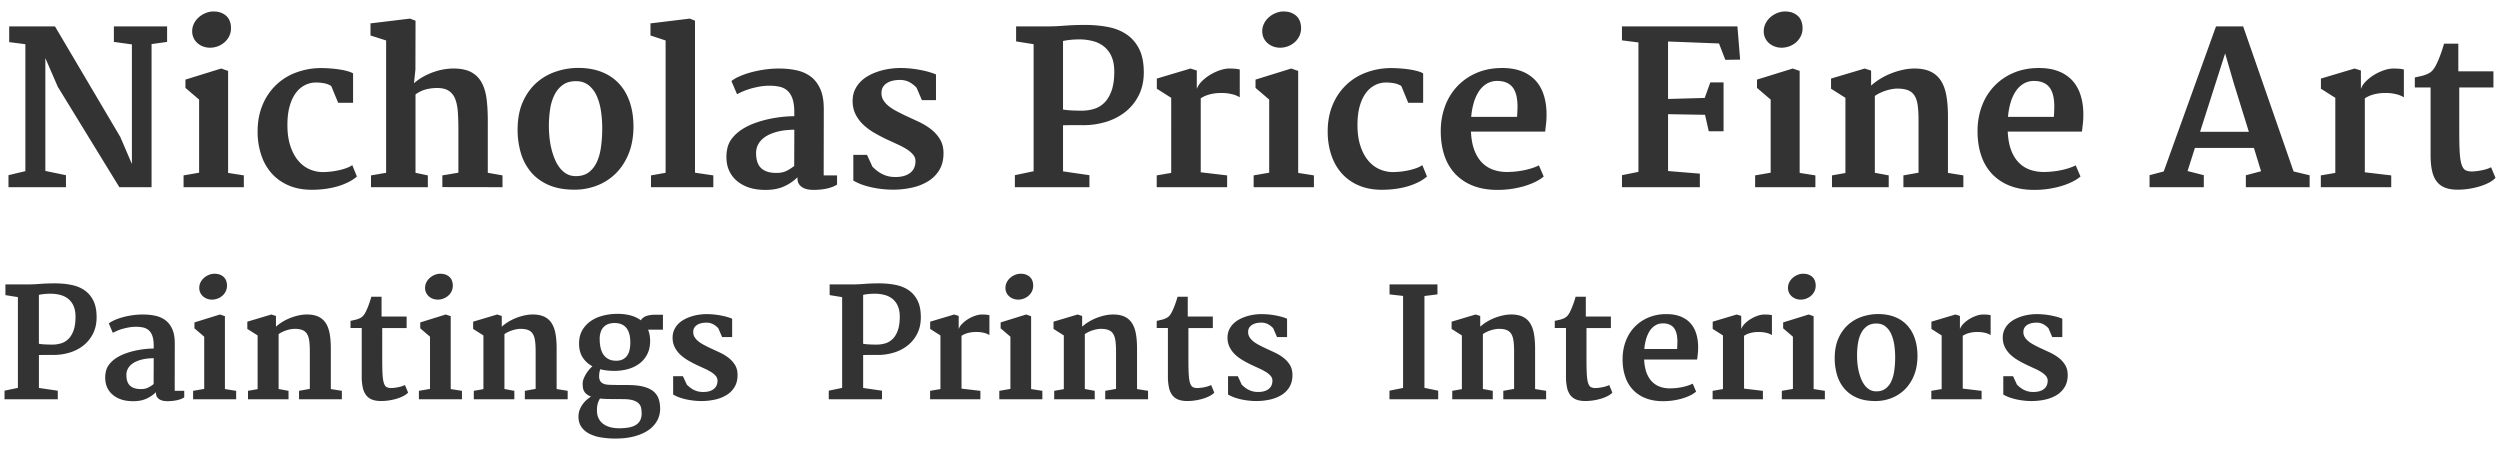 <svg xmlns="http://www.w3.org/2000/svg" width="250" height="45" viewBox="0 0 250 45"><g fill="#333"><path d="M.848 17.518l1.688-.404V4.419L.919 4.212V2.638h4.577l6.534 11.059 1.16 2.703V4.44l-1.802-.249V2.638h5.322v1.553l-1.553.217v14.311h-3.222L5.777 8.675 4.535 5.807v11.287l2.06.425v1.201H.848v-1.202zM18.357 17.539l1.554-.269V9.959l-1.367-1.17V7.96l3.573-1.108.693.238v10.2l1.574.249v1.181h-6.027v-1.181zm2.642-12.768c-.228 0-.449-.038-.663-.114a1.79 1.79 0 0 1-.569-.326 1.56 1.56 0 0 1-.549-1.206c0-.283.063-.545.187-.787s.288-.451.492-.626c.203-.176.431-.314.684-.414.251-.1.502-.15.75-.15.311 0 .576.045.797.135s.404.209.55.357c.145.149.251.325.32.528.067.203.102.418.102.646 0 .297-.061.566-.181.808-.121.242-.28.447-.477.617a2.22 2.22 0 0 1-1.443.532zM25.761 13.221c-.007-.98.146-1.86.461-2.641a5.85 5.85 0 0 1 1.295-1.993 5.739 5.739 0 0 1 1.936-1.274 7.127 7.127 0 0 1 2.397-.502c.324-.007.659 0 1.004.021.346.021.675.054.989.099.313.045.601.102.86.171.258.069.46.148.605.238v2.94h-1.491l-.694-1.677a1.889 1.889 0 0 0-.735-.28 4.665 4.665 0 0 0-.776-.072c-.4 0-.771.086-1.112.259a2.566 2.566 0 0 0-.896.761c-.256.335-.459.752-.61 1.252-.152.501-.235 1.076-.249 1.725-.021.883.067 1.638.265 2.263.196.625.461 1.137.797 1.537.334.4.72.694 1.154.88.436.187.877.28 1.325.28A7.748 7.748 0 0 0 33.995 17c.262-.062.498-.134.71-.217.21-.083.384-.172.522-.269l.465 1.139a4.207 4.207 0 0 1-.854.56 6.36 6.36 0 0 1-1.072.419c-.387.113-.799.2-1.236.258-.438.059-.89.088-1.353.088-.869 0-1.641-.145-2.313-.435s-1.237-.69-1.693-1.201a5.199 5.199 0 0 1-1.04-1.822 7.283 7.283 0 0 1-.37-2.299zM37.1 17.539l1.512-.259V4.046l-1.563-.497V2.338l3.944-.477.56.207-.01 4.877-.146 1.377c.311-.269.639-.497.983-.683a6.695 6.695 0 0 1 1.041-.456 6.1 6.1 0 0 1 1.911-.332c.725 0 1.313.117 1.765.352s.806.582 1.062 1.041c.255.459.425 1.03.508 1.714s.12 1.47.113 2.361v4.96l1.471.259v1.181l-6.016-.01v-1.17l1.604-.269v-4.287c0-.649-.017-1.232-.052-1.75-.034-.518-.121-.956-.259-1.315a1.706 1.706 0 0 0-.638-.828c-.286-.193-.682-.29-1.186-.29-.372 0-.741.046-1.107.14a3.02 3.02 0 0 0-1.046.502v7.838l1.232.259v1.181H37.1v-1.181zM51.762 12.817c.014-1.001.188-1.878.522-2.63.335-.752.777-1.377 1.325-1.874a5.563 5.563 0 0 1 1.896-1.124 7.048 7.048 0 0 1 2.231-.398c.904-.007 1.705.124 2.402.394.697.269 1.284.661 1.761 1.175s.836 1.136 1.082 1.864c.244.729.367 1.548.367 2.459-.007 1.015-.169 1.912-.486 2.692-.318.78-.746 1.436-1.284 1.967a5.425 5.425 0 0 1-1.874 1.211 6.155 6.155 0 0 1-2.247.415c-1.036 0-1.917-.165-2.646-.492-.728-.328-1.319-.775-1.774-1.341a5.33 5.33 0 0 1-.989-1.962 8.319 8.319 0 0 1-.286-2.356zm5.799 4.794c.524.007.959-.118 1.305-.373.345-.255.618-.601.818-1.035.2-.435.339-.944.419-1.527.079-.583.119-1.203.119-1.859 0-.58-.041-1.149-.124-1.708s-.223-1.06-.42-1.501a2.848 2.848 0 0 0-.797-1.072c-.335-.272-.751-.412-1.248-.419-.531-.007-.972.11-1.32.352s-.63.568-.844.979a4.69 4.69 0 0 0-.451 1.434 11.098 11.098 0 0 0-.129 1.729c0 .359.019.731.058 1.118.037.387.102.765.191 1.134.089.369.204.719.342 1.051.138.331.305.623.502.875.196.252.426.452.688.601.262.147.559.221.891.221zM65.099 17.539l1.461-.259V4.046l-1.513-.497V2.338l3.936-.477.517.207V17.27l1.832.269v1.181h-6.233v-1.181zM72.71 14.96c.076-.435.248-.82.518-1.154.27-.335.597-.627.983-.875s.814-.457 1.284-.626c.469-.169.938-.303 1.408-.403a12.786 12.786 0 0 1 2.526-.285v-.394c0-.545-.059-.991-.176-1.336-.117-.345-.285-.616-.502-.813a1.72 1.72 0 0 0-.782-.398 4.59 4.59 0 0 0-1.015-.104c-.345 0-.681.03-1.005.088a9.2 9.2 0 0 0-.911.212 7.12 7.12 0 0 0-1.335.549l-.56-1.315a3.34 3.34 0 0 1 .741-.44c.32-.148.691-.283 1.112-.403s.881-.219 1.377-.295a10.204 10.204 0 0 1 1.543-.114c.628 0 1.215.061 1.76.181.546.121 1.02.335 1.42.642s.714.722.941 1.243c.228.521.342 1.186.342 1.993l-.011 6.627h1.337v.922a2.603 2.603 0 0 1-.519.249c-.192.069-.395.124-.605.166s-.423.07-.637.088a7.727 7.727 0 0 1-.611.025c-.131 0-.286-.012-.466-.037a1.738 1.738 0 0 1-.518-.155 1.155 1.155 0 0 1-.425-.352c-.117-.156-.176-.364-.176-.626v-.093a4.613 4.613 0 0 1-1.305.896c-.518.245-1.146.368-1.885.368-.745 0-1.384-.11-1.916-.332-.531-.221-.957-.518-1.278-.89a2.9 2.9 0 0 1-.642-1.284 3.924 3.924 0 0 1-.012-1.525zm2.9.363c0 .739.2 1.263.601 1.574.4.311.977.438 1.729.383.297-.028.568-.109.813-.243.245-.135.468-.281.668-.44 0-.607.001-1.211.005-1.812.003-.601.005-1.205.005-1.812-.249 0-.516.014-.802.042a5.965 5.965 0 0 0-.855.145 4.697 4.697 0 0 0-.813.279c-.258.118-.488.263-.688.435s-.36.378-.48.616a1.773 1.773 0 0 0-.183.833zM85.333 15.488H86.7l.549 1.191c.124.117.256.233.394.347a3.011 3.011 0 0 0 1.009.55c.204.065.43.105.679.119.69.035 1.232-.086 1.626-.362.394-.276.59-.684.59-1.222a.983.983 0 0 0-.237-.647 2.713 2.713 0 0 0-.628-.534 7.173 7.173 0 0 0-.896-.481l-1.045-.481a16.314 16.314 0 0 1-1.315-.689 5.862 5.862 0 0 1-1.118-.833 3.632 3.632 0 0 1-.771-1.056c-.19-.393-.281-.845-.274-1.356.007-.386.081-.733.222-1.041.143-.307.331-.58.565-.818.234-.239.505-.442.813-.611.307-.168.63-.309.969-.419a6.695 6.695 0 0 1 1.035-.249 7.621 7.621 0 0 1 1.004-.093c.373-.007.741.007 1.103.042.363.034.708.083 1.035.145.329.062.629.133.901.212.272.079.502.16.688.243v2.568H92.19l-.53-1.235a2.769 2.769 0 0 0-.684-.543c-.269-.156-.591-.236-.963-.243-.249 0-.485.024-.709.072a1.841 1.841 0 0 0-.596.233c-.173.107-.31.242-.41.403-.1.163-.149.357-.149.585-.007.263.053.499.177.71.124.21.291.403.502.58.21.176.457.34.74.492s.58.304.891.456l1.367.632c.462.214.879.464 1.252.75.373.287.679.625.916 1.015.239.391.358.858.358 1.403 0 .642-.135 1.193-.404 1.652s-.635.835-1.098 1.128a5.129 5.129 0 0 1-1.62.653 8.847 8.847 0 0 1-1.973.212 10.185 10.185 0 0 1-2.045-.223 7.784 7.784 0 0 1-.994-.279 5.185 5.185 0 0 1-.886-.409v-2.569zM101.486 17.518l1.875-.394V4.419l-1.751-.279V2.638h3.283c.441 0 .975-.024 1.6-.073a26.354 26.354 0 0 1 2.014-.072c.814 0 1.58.069 2.294.207.715.138 1.336.387 1.864.746s.945.844 1.253 1.455c.307.61.461 1.389.461 2.335 0 .856-.165 1.614-.492 2.272a4.896 4.896 0 0 1-1.33 1.662 5.821 5.821 0 0 1-1.952 1.015 7.78 7.78 0 0 1-2.355.332 43.762 43.762 0 0 0-1.947.011v4.608l2.64.383v1.201h-7.455v-1.202zm4.815-6.565c.29.048.607.079.953.093.345.014.655.021.932.021a4.22 4.22 0 0 0 1.217-.176c.39-.118.734-.325 1.035-.622.3-.297.54-.697.72-1.201.179-.504.269-1.143.269-1.916 0-.552-.083-1.03-.248-1.435a2.629 2.629 0 0 0-.709-1.004 2.892 2.892 0 0 0-1.113-.585 5.251 5.251 0 0 0-1.45-.187 8.352 8.352 0 0 0-.838.041 7.052 7.052 0 0 0-.419.052 3.04 3.04 0 0 0-.348.072v6.847zM115.672 17.539l1.449-.249V9.783l-1.438-.911V7.857l3.364-1.004.633.197v1.843c.104-.283.282-.549.538-.797s.538-.464.849-.647c.312-.183.63-.328.958-.435s.623-.161.886-.161c.233 0 .45.009.647.025.196.018.336.043.419.078v2.775a2.541 2.541 0 0 0-.792-.315 4.248 4.248 0 0 0-1.01-.119c-.29 0-.546.017-.767.052a3.932 3.932 0 0 0-.591.134 2.917 2.917 0 0 0-.744.352v7.394l2.64.311v1.181h-7.041v-1.182zM125.365 17.539l1.554-.269V9.959l-1.366-1.17V7.96l3.571-1.108.694.238v10.2l1.574.249v1.181h-6.027v-1.181zm2.64-12.768c-.228 0-.449-.038-.663-.114a1.79 1.79 0 0 1-.569-.326 1.585 1.585 0 0 1-.398-.518c-.1-.203-.15-.433-.15-.688 0-.283.063-.545.187-.787s.288-.451.492-.626c.203-.176.431-.314.684-.414.251-.1.502-.15.75-.15.311 0 .576.045.797.135s.404.209.55.357c.145.149.251.325.32.528s.104.419.104.647c0 .297-.062.566-.182.808-.121.242-.28.447-.477.617a2.208 2.208 0 0 1-1.445.531zM132.769 13.221c-.008-.98.146-1.86.46-2.641a5.88 5.88 0 0 1 1.295-1.993 5.749 5.749 0 0 1 1.936-1.274 7.132 7.132 0 0 1 2.397-.502c.324-.007.659 0 1.004.021.346.021.676.054.989.099.314.045.601.102.86.171.258.069.46.148.605.238v2.94h-1.491l-.693-1.677c-.207-.138-.452-.231-.735-.28s-.543-.072-.777-.072c-.4 0-.771.086-1.112.259a2.566 2.566 0 0 0-.896.761c-.257.335-.46.752-.611 1.252-.152.501-.235 1.076-.249 1.725-.021.883.067 1.638.265 2.263.196.625.463 1.137.797 1.537.335.4.72.694 1.154.88.436.187.877.28 1.326.28a7.767 7.767 0 0 0 1.709-.208c.261-.062.498-.134.709-.217a2.5 2.5 0 0 0 .522-.269l.467 1.139a4.272 4.272 0 0 1-.855.56 6.326 6.326 0 0 1-1.072.419c-.386.113-.799.2-1.236.258-.438.059-.89.088-1.351.088-.87 0-1.643-.145-2.314-.435a4.735 4.735 0 0 1-1.693-1.201c-.456-.511-.803-1.118-1.041-1.822s-.362-1.471-.369-2.299zM144.075 13.107c0-.884.143-1.708.426-2.475a5.8 5.8 0 0 1 1.217-1.993 5.725 5.725 0 0 1 1.915-1.335c.749-.328 1.59-.496 2.521-.502.738-.007 1.384.092 1.937.295a3.7 3.7 0 0 1 1.382.87c.37.376.651.832.845 1.367.192.535.304 1.13.331 1.786.014.435.003.816-.03 1.144-.036.328-.07.626-.104.896h-7.425c0 .021.002.04.005.057a.216.216 0 0 1 .006.047c.041.711.16 1.315.357 1.812.196.497.456.903.776 1.217.321.314.692.543 1.113.688s.87.217 1.346.217a8.675 8.675 0 0 0 1.662-.166c.28-.055.55-.124.813-.207.262-.083.503-.18.724-.29l.478 1.118c-.235.2-.528.385-.881.554-.352.169-.734.313-1.148.43a9.497 9.497 0 0 1-2.683.352c-.891-.007-1.683-.148-2.377-.424a4.869 4.869 0 0 1-1.755-1.17 4.965 4.965 0 0 1-1.082-1.838c-.245-.723-.369-1.539-.369-2.45zm7.632-1.419c.021-.297.035-.606.042-.926a5.29 5.29 0 0 0-.058-.927 2.795 2.795 0 0 0-.248-.818 1.538 1.538 0 0 0-.533-.611 1.779 1.779 0 0 0-.508-.228 2.415 2.415 0 0 0-.662-.083 2.03 2.03 0 0 0-1.072.279 2.474 2.474 0 0 0-.782.767 4.203 4.203 0 0 0-.512 1.144 7.065 7.065 0 0 0-.253 1.403h4.586zM162.196 17.518l1.647-.332V4.243l-1.647-.207V2.638h11.546l.27 3.324-1.48.021-.632-1.636-5.095-.197v5.747l3.666-.104.559-1.553h1.326v4.887h-1.48l-.373-1.646-3.697-.062v5.685l3.179.259v1.356h-7.787v-1.201zM175.512 17.539l1.555-.269V9.959l-1.367-1.17V7.96l3.572-1.108.694.238v10.2l1.573.249v1.181h-6.027v-1.181zm2.641-12.768c-.228 0-.448-.038-.662-.114a1.806 1.806 0 0 1-.57-.326 1.538 1.538 0 0 1-.547-1.206c0-.283.062-.545.187-.787.124-.242.287-.451.491-.626.203-.176.432-.314.684-.414s.502-.15.751-.15c.311 0 .575.045.797.135.221.09.404.209.549.357.146.149.252.325.32.528.069.204.104.419.104.647 0 .297-.061.566-.181.808a1.98 1.98 0 0 1-.477.617c-.197.169-.421.3-.674.394a2.28 2.28 0 0 1-.772.137zM183.197 17.539l1.345-.238V9.783l-1.438-.911V7.857l3.365-1.004.642.207v1.501c.255-.235.551-.456.886-.663s.69-.387 1.066-.539.762-.272 1.154-.362c.395-.09.78-.138 1.159-.145.649-.007 1.193.088 1.632.285.438.196.791.493 1.056.89.267.397.454.894.565 1.491.109.597.166 1.292.166 2.086v5.685l1.542.249v1.181h-5.996v-1.181l1.513-.269v-5.24c0-.586-.028-1.083-.083-1.491-.056-.407-.164-.736-.326-.989a1.348 1.348 0 0 0-.679-.539c-.29-.106-.673-.157-1.148-.15a4.285 4.285 0 0 0-1.016.197 4.904 4.904 0 0 0-.58.228c-.193.09-.373.193-.538.311v7.683l1.388.259v1.181h-5.674v-1.18zM197.754 13.107c0-.884.142-1.708.425-2.475a5.815 5.815 0 0 1 1.217-1.993 5.74 5.74 0 0 1 1.916-1.335c.749-.328 1.589-.496 2.521-.502.738-.007 1.384.092 1.937.295a3.7 3.7 0 0 1 1.382.87c.37.376.65.832.844 1.367.193.535.304 1.13.332 1.786.014.435.003.816-.031 1.144-.035.328-.069.626-.104.896h-7.424c0 .021.002.04.005.057a.21.21 0 0 1 .005.047c.042.711.161 1.315.358 1.812.196.497.455.903.776 1.217.321.314.692.543 1.113.688s.869.217 1.346.217a8.692 8.692 0 0 0 1.663-.166c.28-.055.55-.124.813-.207.261-.083.503-.18.724-.29l.478 1.118a4.08 4.08 0 0 1-.881.554 7.12 7.12 0 0 1-1.148.43 9.527 9.527 0 0 1-2.683.352c-.891-.007-1.683-.148-2.377-.424a4.86 4.86 0 0 1-1.755-1.17 4.952 4.952 0 0 1-1.082-1.838c-.247-.723-.37-1.539-.37-2.45zm7.632-1.419c.021-.297.035-.606.042-.926a5.29 5.29 0 0 0-.058-.927c-.044-.297-.127-.569-.248-.818s-.299-.452-.534-.611c-.144-.097-.313-.173-.507-.228s-.414-.083-.662-.083a2.03 2.03 0 0 0-1.072.279 2.474 2.474 0 0 0-.782.767 4.173 4.173 0 0 0-.512 1.144 7.065 7.065 0 0 0-.253 1.403h4.586zM214.955 17.518l1.418-.373 5.229-14.507h2.713l5.044 14.507 1.604.383v1.191h-6.378v-1.191l1.521-.404-.714-2.33h-5.902l-.734 2.31 1.625.414v1.201h-5.426v-1.201zm9.93-4.339l-1.513-4.877-.859-2.961-2.506 7.838h4.878zM232.082 17.539l1.449-.249V9.783l-1.439-.911V7.857l3.365-1.004.633.197v1.843c.103-.283.281-.549.538-.797a4.41 4.41 0 0 1 .849-.647 4.88 4.88 0 0 1 .958-.435 2.88 2.88 0 0 1 .886-.161c.233 0 .449.009.646.025.196.018.337.043.42.078v2.775a2.541 2.541 0 0 0-.792-.315 4.254 4.254 0 0 0-1.01-.119c-.29 0-.546.017-.767.052-.221.034-.418.079-.591.134a2.875 2.875 0 0 0-.745.352v7.394l2.641.311v1.181h-7.041v-1.182zM243.056 8.748h-1.574V7.743c.235-.048.448-.095.638-.14a3.61 3.61 0 0 0 .508-.155c.147-.059.283-.13.403-.212a1.29 1.29 0 0 0 .326-.332c.083-.104.171-.249.265-.435a8.71 8.71 0 0 0 .279-.621 14.433 14.433 0 0 0 .503-1.481h1.428v2.765h3.511v1.616h-3.417v4.401c0 .87.016 1.567.046 2.091.032.525.094.929.187 1.211.094.283.219.47.378.56.159.089.37.134.632.134.152 0 .322-.012.513-.036.189-.024.374-.055.554-.093s.347-.083.503-.135c.154-.051.277-.105.367-.16l.445 1.066a2.384 2.384 0 0 1-.653.477c-.275.145-.584.269-.926.373s-.701.185-1.076.244a7.318 7.318 0 0 1-1.114.088c-.504 0-.929-.067-1.273-.202a1.885 1.885 0 0 1-.839-.622c-.214-.279-.369-.636-.465-1.071-.098-.435-.146-.953-.146-1.553V8.748zM.452 39.068l1.338-.281v-9.075l-1.249-.2V28.44h2.344c.315 0 .696-.018 1.143-.052.446-.035.927-.052 1.439-.052.582 0 1.127.049 1.638.148.51.099.954.276 1.331.532s.676.603.895 1.039c.221.437.33.993.33 1.668 0 .612-.118 1.153-.352 1.624a3.504 3.504 0 0 1-.95 1.187c-.399.321-.864.563-1.395.725s-1.091.241-1.683.237a29.151 29.151 0 0 0-1.39.008v3.291l1.887.274v.858H.452v-.859zm3.438-4.69c.207.035.434.057.681.067.246.01.469.015.666.015.301 0 .59-.042.868-.126.279-.083.525-.231.74-.443.215-.212.386-.498.515-.858.128-.36.192-.816.192-1.368 0-.395-.06-.736-.178-1.024a1.87 1.87 0 0 0-.507-.718c-.22-.189-.484-.329-.795-.417s-.656-.133-1.035-.133a5.971 5.971 0 0 0-.9.066 1.897 1.897 0 0 0-.247.051v4.888zM10.57 37.241c.054-.311.178-.585.369-.825a2.94 2.94 0 0 1 .702-.625c.276-.178.582-.327.918-.447.335-.121.67-.217 1.006-.289a9.164 9.164 0 0 1 1.805-.203v-.281c0-.39-.042-.708-.126-.954a1.336 1.336 0 0 0-.358-.58c-.155-.141-.342-.236-.559-.285s-.458-.074-.725-.074c-.246 0-.486.021-.718.063a6.44 6.44 0 0 0-.651.151 4.599 4.599 0 0 0-.547.196 5.507 5.507 0 0 0-.406.196l-.399-.939c.123-.104.3-.208.528-.314a5.61 5.61 0 0 1 .795-.289c.301-.086.629-.156.984-.211a7.308 7.308 0 0 1 1.102-.081c.448 0 .868.043 1.257.129.39.087.729.24 1.015.459.285.22.51.516.672.887.163.373.245.847.245 1.424l-.008 4.733h.954v.658a1.842 1.842 0 0 1-.37.178 2.96 2.96 0 0 1-.433.118c-.15.03-.302.05-.454.063a5.174 5.174 0 0 1-.438.019c-.094 0-.204-.009-.332-.026a1.274 1.274 0 0 1-.37-.111.82.82 0 0 1-.304-.251c-.084-.11-.125-.26-.125-.447v-.066a3.326 3.326 0 0 1-.932.64c-.37.174-.819.262-1.347.262-.532 0-.989-.079-1.368-.237a2.4 2.4 0 0 1-.914-.636 2.066 2.066 0 0 1-.458-.917 2.705 2.705 0 0 1-.01-1.088zm2.07.259c0 .527.144.902.43 1.124s.697.313 1.234.274a1.49 1.49 0 0 0 .581-.174c.175-.096.334-.201.478-.314 0-.434.001-.865.004-1.294.002-.429.003-.86.003-1.294-.178 0-.369.01-.573.03-.205.02-.408.054-.61.104s-.396.116-.58.2a1.97 1.97 0 0 0-.492.311c-.143.123-.258.27-.344.44a1.262 1.262 0 0 0-.131.593zM19.312 39.083l1.109-.192v-5.222l-.977-.836v-.591l2.552-.792.496.17v7.286l1.124.177v.843h-4.305v-.843zm1.886-9.12c-.163 0-.32-.027-.474-.081-.152-.055-.288-.132-.406-.233s-.214-.225-.285-.37a1.097 1.097 0 0 1-.107-.492c0-.202.045-.39.133-.563.089-.172.206-.321.352-.447.146-.125.309-.224.488-.296.181-.071.358-.107.536-.107.222 0 .412.032.57.096.157.064.288.149.392.256a.961.961 0 0 1 .229.376c.05.146.074.3.074.462 0 .212-.044.404-.131.577a1.365 1.365 0 0 1-.34.44c-.14.121-.301.215-.48.281-.18.068-.364.101-.551.101zM24.8 39.083l.961-.17v-5.37l-1.028-.651v-.725l2.404-.717.459.148v1.072c.182-.167.393-.325.632-.473.238-.148.493-.276.762-.385s.544-.195.825-.259.557-.099.828-.104c.464-.005.852.063 1.165.203.313.141.563.353.754.636.189.284.324.639.403 1.065.079.427.118.923.118 1.491v4.061l1.102.177v.843h-4.281v-.843l1.079-.192v-3.742c0-.419-.02-.774-.059-1.065-.04-.291-.117-.526-.233-.706a.948.948 0 0 0-.484-.384c-.207-.077-.48-.113-.82-.108a2.812 2.812 0 0 0-.33.041 3.237 3.237 0 0 0-.81.263 2.415 2.415 0 0 0-.385.222v5.488l.991.185v.843H24.8v-.844zM36.175 32.803h-1.124v-.717c.168-.035.318-.068.455-.1.135-.032.256-.069.361-.112.106-.041.202-.092.289-.151a.915.915 0 0 0 .232-.236c.06-.074.123-.178.188-.311.067-.133.134-.281.2-.443a10.358 10.358 0 0 0 .359-1.058h1.021v1.975h2.507v1.154h-2.44v3.144c0 .621.011 1.119.033 1.494.021.375.066.664.133.866s.157.335.271.399a.915.915 0 0 0 .451.096c.108 0 .23-.009.365-.026.137-.017.269-.04.396-.067.128-.027.248-.059.358-.096.111-.038.199-.076.263-.115l.318.762a1.729 1.729 0 0 1-.466.34 3.725 3.725 0 0 1-.663.266 5.614 5.614 0 0 1-1.564.236c-.36 0-.663-.048-.909-.144a1.372 1.372 0 0 1-.6-.444 1.933 1.933 0 0 1-.333-.766 5.25 5.25 0 0 1-.104-1.11v-4.836zM41.892 39.083l1.109-.192v-5.222l-.976-.836v-.591l2.552-.792.495.17v7.286l1.124.177v.843h-4.305v-.843zm1.887-9.12c-.162 0-.32-.027-.474-.081a1.312 1.312 0 0 1-.407-.233 1.127 1.127 0 0 1-.391-.862c0-.202.045-.39.134-.563.089-.172.205-.321.351-.447.146-.125.308-.224.488-.296.18-.071.359-.107.537-.107.222 0 .411.032.568.096.158.064.289.149.393.256.104.106.18.231.229.376.05.146.074.3.074.462 0 .212-.043.404-.129.577a1.396 1.396 0 0 1-.341.44c-.14.121-.301.215-.479.281a1.566 1.566 0 0 1-.553.101zM47.38 39.083l.962-.17v-5.37l-1.028-.651v-.725l2.403-.717.459.148v1.072c.183-.167.394-.325.633-.473s.492-.276.762-.385c.269-.108.543-.195.824-.259s.558-.099.828-.104c.464-.005.853.063 1.166.203.313.141.564.353.755.636.188.284.323.639.402 1.065.078.427.118.923.118 1.491v4.061l1.103.177v.843h-4.283v-.843l1.08-.192v-3.742c0-.419-.02-.774-.06-1.065-.039-.291-.117-.526-.232-.706a.948.948 0 0 0-.484-.384c-.207-.077-.481-.113-.821-.108a3.105 3.105 0 0 0-.724.141 3.48 3.48 0 0 0-.414.163 2.372 2.372 0 0 0-.385.222v5.488l.991.185v.843H47.38v-.844zM57.847 41.657c0-.242.039-.465.118-.67s.18-.392.303-.562c.123-.169.259-.319.407-.447.147-.128.291-.237.429-.325a1.49 1.49 0 0 1-.474-.263.996.996 0 0 1-.251-.329 1.073 1.073 0 0 1-.097-.37 4.928 4.928 0 0 1-.015-.384c0-.108.026-.235.078-.381.052-.145.122-.296.211-.451.089-.156.192-.307.311-.455s.243-.279.377-.392a2.53 2.53 0 0 1-.983-.895c-.237-.375-.355-.833-.355-1.375 0-.518.107-.961.321-1.332a2.83 2.83 0 0 1 .848-.917c.35-.242.746-.42 1.19-.536a5.785 5.785 0 0 1 1.354-.188c.493-.01.949.037 1.368.14s.784.271 1.095.503a.987.987 0 0 1 .192-.222c.078-.069.176-.128.293-.178.115-.049.252-.087.41-.114.157-.027.342-.041.554-.041h.763v1.494h-1.487c.138.335.207.712.207 1.132 0 .498-.094.933-.281 1.306a2.691 2.691 0 0 1-.765.932 3.398 3.398 0 0 1-1.14.563 5.063 5.063 0 0 1-1.401.188c-.522 0-.991-.054-1.405-.163a2.377 2.377 0 0 0-.111.696c0 .286.083.498.249.636.164.138.417.212.757.222.232.01.496.016.792.019.296.003.636.004 1.021.004.671 0 1.219.058 1.646.174.426.116.76.28 1.002.492.241.212.407.463.499.754.091.291.137.609.137.954 0 .424-.098.817-.292 1.179a2.752 2.752 0 0 1-.857.943c-.378.267-.846.476-1.402.629-.558.153-1.195.229-1.916.229a8.638 8.638 0 0 1-1.453-.115 3.945 3.945 0 0 1-1.176-.376 2.118 2.118 0 0 1-.784-.681c-.192-.282-.287-.623-.287-1.027zm1.849-.615c0 .311.057.578.17.802.113.225.27.41.47.555.199.145.433.252.698.322.267.069.556.104.866.104.36 0 .681-.025.962-.074.28-.049.518-.132.71-.248.192-.116.338-.268.439-.455a1.45 1.45 0 0 0 .152-.695c0-.192-.018-.375-.049-.547a.882.882 0 0 0-.24-.459c-.129-.133-.317-.239-.569-.318-.251-.079-.595-.118-1.028-.118l-1.146-.007c-.222 0-.427-.003-.614-.012a6.33 6.33 0 0 1-.518-.04 1.928 1.928 0 0 0-.214.469 2.4 2.4 0 0 0-.089.721zm1.923-4.97c.267 0 .489-.047.67-.141.18-.094.325-.222.436-.384.111-.163.189-.356.237-.581.046-.224.069-.467.069-.729 0-.641-.133-1.124-.399-1.449-.266-.326-.66-.488-1.183-.488-.192 0-.377.027-.555.081a1.23 1.23 0 0 0-.803.766 2.072 2.072 0 0 0-.122.758c0 .296.027.574.082.836.054.261.145.49.272.688.129.197.299.354.511.47.213.116.474.173.785.173zM67.314 37.618h.977l.392.851c.089.084.183.166.281.248a2.107 2.107 0 0 0 .721.392c.145.047.307.075.484.085.492.025.879-.062 1.16-.259s.422-.488.422-.873a.7.7 0 0 0-.17-.462 1.954 1.954 0 0 0-.447-.381 5.38 5.38 0 0 0-.64-.344c-.242-.11-.491-.225-.748-.344a11.699 11.699 0 0 1-.938-.492 4.248 4.248 0 0 1-.799-.595 2.636 2.636 0 0 1-.552-.755 2.116 2.116 0 0 1-.195-.969 1.84 1.84 0 0 1 .159-.743c.101-.219.234-.414.402-.584.168-.17.361-.315.581-.436.219-.121.449-.221.691-.3.241-.079.488-.138.739-.178.252-.039.491-.062.718-.066a7.713 7.713 0 0 1 2.171.285c.194.057.359.115.492.174v1.834H72.21l-.378-.88a1.983 1.983 0 0 0-.488-.388 1.405 1.405 0 0 0-.688-.174c-.177 0-.347.017-.507.052s-.302.09-.425.166a.887.887 0 0 0-.292.289.776.776 0 0 0-.107.418.923.923 0 0 0 .125.506c.089.151.208.289.359.414.149.126.326.243.528.352s.414.217.637.325l.976.451c.331.153.63.332.896.537.267.205.484.446.655.725.169.278.254.612.254 1.002 0 .458-.096.852-.288 1.179a2.342 2.342 0 0 1-.783.807 3.708 3.708 0 0 1-1.158.466 6.3 6.3 0 0 1-1.409.152 6.69 6.69 0 0 1-.721-.041 7.65 7.65 0 0 1-.74-.119 5.65 5.65 0 0 1-.71-.2 3.593 3.593 0 0 1-.632-.292v-1.835zM82.875 39.068l1.339-.281v-9.075l-1.25-.2V28.44h2.345c.315 0 .696-.018 1.143-.052a18.44 18.44 0 0 1 1.438-.052c.582 0 1.128.049 1.639.148.51.099.953.276 1.331.532.377.256.676.603.895 1.039.22.437.329.993.329 1.668 0 .612-.117 1.153-.351 1.624a3.518 3.518 0 0 1-.951 1.187 4.106 4.106 0 0 1-1.395.725 5.527 5.527 0 0 1-1.682.237 29.221 29.221 0 0 0-1.39.008v3.291l1.887.274v.858h-5.326v-.859zm3.44-4.69c.207.035.434.057.68.067.247.01.469.015.666.015.301 0 .591-.042.869-.126.279-.083.525-.231.739-.443.215-.212.387-.498.515-.858.129-.36.192-.816.192-1.368 0-.395-.059-.736-.178-1.024a1.86 1.86 0 0 0-.507-.718 2.056 2.056 0 0 0-.795-.417 3.751 3.751 0 0 0-1.035-.133 5.971 5.971 0 0 0-.9.066 1.982 1.982 0 0 0-.247.052v4.887zM93.008 39.083l1.036-.177v-5.362l-1.028-.651v-.725l2.404-.717.45.141v1.316c.074-.202.202-.392.385-.569a3.22 3.22 0 0 1 .606-.463 3.56 3.56 0 0 1 .685-.311c.233-.076.444-.114.632-.114.168 0 .322.006.463.019s.24.031.3.055v1.982a1.863 1.863 0 0 0-.566-.226 3.091 3.091 0 0 0-.721-.084c-.207 0-.39.012-.548.037a2.942 2.942 0 0 0-.422.096 2.111 2.111 0 0 0-.532.251v5.281l1.887.222v.843h-5.03v-.844zM99.932 39.083l1.109-.192v-5.222l-.977-.836v-.591l2.551-.792.496.17v7.286l1.125.177v.843h-4.305v-.843zm1.885-9.12c-.162 0-.32-.027-.473-.081a1.285 1.285 0 0 1-.406-.233 1.097 1.097 0 0 1-.392-.862c0-.202.044-.39.133-.563.089-.172.206-.321.352-.447a1.76 1.76 0 0 1 .487-.296 1.46 1.46 0 0 1 .537-.107c.222 0 .412.032.569.096.158.064.288.149.392.256a.975.975 0 0 1 .23.376c.049.146.073.3.073.462 0 .212-.043.404-.13.577a1.394 1.394 0 0 1-.34.44 1.56 1.56 0 0 1-.48.281 1.557 1.557 0 0 1-.552.101zM105.419 39.083l.962-.17v-5.37l-1.028-.651v-.725l2.404-.717.458.148v1.072c.183-.167.393-.325.633-.473.238-.148.492-.276.761-.385a5.55 5.55 0 0 1 .825-.259 4.07 4.07 0 0 1 .829-.104c.463-.005.851.063 1.164.203.313.141.564.353.755.636.189.284.324.639.403 1.065.079.427.118.923.118 1.491v4.061l1.102.177v.843h-4.282v-.843l1.08-.192v-3.742c0-.419-.02-.774-.06-1.065-.039-.291-.117-.526-.233-.706a.944.944 0 0 0-.484-.384c-.207-.077-.479-.113-.82-.108a3.192 3.192 0 0 0-.725.141 3.48 3.48 0 0 0-.414.163 2.372 2.372 0 0 0-.385.222v5.488l.991.185v.843h-4.054v-.844zM116.795 32.803h-1.124v-.717c.167-.035.318-.068.454-.1a2.43 2.43 0 0 0 .362-.112c.106-.041.202-.092.289-.151a.931.931 0 0 0 .232-.236c.06-.074.122-.178.188-.311a6.59 6.59 0 0 0 .2-.443 9.503 9.503 0 0 0 .358-1.058h1.021v1.975h2.507v1.154h-2.441v3.144c0 .621.011 1.119.034 1.494.021.375.065.664.133.866.066.202.157.335.271.399a.91.91 0 0 0 .45.096c.108 0 .23-.009.366-.026s.268-.04.396-.067c.127-.027.247-.059.358-.096.111-.038.199-.076.262-.115l.318.762a1.713 1.713 0 0 1-.466.34 3.745 3.745 0 0 1-.662.266 5.628 5.628 0 0 1-1.565.236c-.359 0-.662-.048-.909-.144a1.384 1.384 0 0 1-.6-.444 1.947 1.947 0 0 1-.332-.766 5.184 5.184 0 0 1-.104-1.11v-4.836zM122.805 37.617h.977l.392.851c.089.084.183.166.281.248a2.107 2.107 0 0 0 .721.392c.145.047.307.075.484.085.492.025.879-.062 1.16-.259s.422-.488.422-.873a.7.7 0 0 0-.17-.462 1.954 1.954 0 0 0-.447-.381 5.38 5.38 0 0 0-.64-.344c-.242-.11-.491-.225-.748-.344a11.699 11.699 0 0 1-.938-.492 4.248 4.248 0 0 1-.799-.595 2.636 2.636 0 0 1-.552-.755 2.116 2.116 0 0 1-.195-.969 1.84 1.84 0 0 1 .159-.743c.101-.219.234-.414.402-.584.168-.17.361-.315.581-.436.219-.121.449-.221.691-.3.241-.079.488-.138.739-.178.252-.039.491-.062.718-.066a7.713 7.713 0 0 1 2.171.285c.194.057.359.115.492.174v1.834H127.7l-.378-.88a1.983 1.983 0 0 0-.488-.388 1.405 1.405 0 0 0-.688-.174c-.177 0-.347.017-.507.052s-.302.09-.425.166a.887.887 0 0 0-.292.289.776.776 0 0 0-.107.418.923.923 0 0 0 .125.506c.089.151.208.289.359.414.149.126.326.243.528.352s.414.217.637.325l.976.451c.331.153.63.332.896.537.267.205.484.446.655.725.169.278.254.612.254 1.002 0 .458-.096.852-.288 1.179a2.342 2.342 0 0 1-.783.807 3.708 3.708 0 0 1-1.158.466 6.3 6.3 0 0 1-1.409.152 6.69 6.69 0 0 1-.721-.041 7.65 7.65 0 0 1-.74-.119 5.65 5.65 0 0 1-.71-.2 3.593 3.593 0 0 1-.632-.292v-1.835zM138.946 39.068l1.361-.274v-9.201l-1.354-.155v-.999h4.793v.999l-1.302.163v9.186l1.376.281v.858h-4.874v-.858zM145.225 39.083l.963-.17v-5.37l-1.029-.651v-.725l2.403-.717.46.148v1.072c.182-.167.393-.325.632-.473s.493-.276.762-.385.543-.195.825-.259c.28-.064.557-.099.828-.104.463-.005.852.063 1.165.203.313.141.564.353.754.636.189.284.324.639.402 1.065.079.427.119.923.119 1.491v4.061l1.103.177v.843h-4.282v-.843l1.079-.192v-3.742c0-.419-.02-.774-.06-1.065-.039-.291-.116-.526-.232-.706a.944.944 0 0 0-.484-.384c-.207-.077-.48-.113-.821-.108a3.192 3.192 0 0 0-.725.141 3.48 3.48 0 0 0-.414.163 2.415 2.415 0 0 0-.385.222v5.488l.99.185v.843h-4.053v-.844zM156.602 32.803h-1.125v-.717c.167-.035.318-.068.455-.1.135-.032.256-.069.361-.112a1.41 1.41 0 0 0 .289-.151.934.934 0 0 0 .233-.236c.059-.074.122-.178.188-.311s.133-.281.199-.443a9.457 9.457 0 0 0 .358-1.058h1.021v1.975h2.507v1.154h-2.44v3.144c0 .621.011 1.119.033 1.494.022.375.066.664.134.866.065.202.155.335.27.399a.912.912 0 0 0 .451.096c.108 0 .23-.009.365-.026.137-.017.268-.04.396-.067.128-.027.248-.059.358-.096a1.45 1.45 0 0 0 .264-.115l.317.762c-.113.123-.27.236-.466.34a3.756 3.756 0 0 1-.663.266 5.614 5.614 0 0 1-1.564.236c-.36 0-.664-.048-.909-.144a1.367 1.367 0 0 1-.6-.444 1.934 1.934 0 0 1-.334-.766 5.26 5.26 0 0 1-.102-1.11v-4.836zM162.259 35.917c0-.631.101-1.22.303-1.768s.492-1.022.869-1.424.833-.72 1.368-.955a4.538 4.538 0 0 1 1.801-.358c.528-.005.988.065 1.383.21.395.146.724.353.988.622s.465.595.603.976c.138.383.217.808.236 1.276.01.311.002.583-.022.817s-.049.447-.073.64h-5.304c0 .015.001.028.004.041.002.012.004.023.004.033.03.508.115.939.255 1.294.141.355.325.645.556.869.229.225.494.389.795.492s.621.155.961.155a6.307 6.307 0 0 0 1.187-.118c.199-.04.393-.089.58-.148s.359-.128.519-.207l.339.799a2.875 2.875 0 0 1-.628.396c-.251.121-.525.223-.821.307s-.607.148-.936.192-.654.064-.979.059c-.637-.005-1.202-.106-1.697-.303a3.448 3.448 0 0 1-1.254-.836 3.494 3.494 0 0 1-.772-1.313c-.178-.514-.265-1.097-.265-1.748zm5.45-1.013c.016-.212.025-.433.03-.662a3.867 3.867 0 0 0-.041-.662 2.05 2.05 0 0 0-.177-.584 1.122 1.122 0 0 0-.381-.437c-.104-.069-.226-.123-.363-.163s-.296-.059-.474-.059c-.291 0-.546.066-.765.2a1.745 1.745 0 0 0-.559.547 3.036 3.036 0 0 0-.367.817c-.09.313-.151.647-.181 1.002h3.278zM171.261 39.083l1.035-.177v-5.362l-1.027-.651v-.725l2.403-.717.45.141v1.316c.075-.202.202-.392.385-.569.183-.178.385-.332.607-.463.221-.13.45-.233.684-.311.234-.076.444-.114.632-.114.168 0 .323.006.463.019.141.012.24.031.3.055v1.982a1.831 1.831 0 0 0-.566-.226 3.528 3.528 0 0 0-1.268-.047 2.866 2.866 0 0 0-.421.096 2.1 2.1 0 0 0-.533.251v5.281l1.886.222v.843h-5.029v-.844zM178.184 39.083l1.108-.192v-5.222l-.977-.836v-.591l2.553-.792.495.17v7.286l1.124.177v.843h-4.304v-.843zm1.886-9.12c-.163 0-.321-.027-.474-.081-.153-.055-.288-.132-.406-.233s-.214-.225-.285-.37a1.097 1.097 0 0 1-.107-.492c0-.202.044-.39.133-.563.089-.172.206-.321.352-.447.146-.125.309-.224.488-.296a1.45 1.45 0 0 1 .536-.107c.222 0 .411.032.57.096.156.064.288.149.392.256a.985.985 0 0 1 .229.376c.048.146.073.3.073.462 0 .212-.043.404-.13.577a1.38 1.38 0 0 1-.34.44c-.14.121-.301.215-.48.281a1.552 1.552 0 0 1-.551.101zM183.472 35.71c.01-.715.134-1.341.373-1.879.239-.537.555-.983.947-1.338a3.937 3.937 0 0 1 1.353-.802 5.04 5.04 0 0 1 1.595-.285c.646-.005 1.217.089 1.716.281.497.192.918.472 1.257.839.341.368.599.812.773 1.332.175.521.262 1.106.262 1.757-.005.725-.12 1.366-.347 1.923s-.533 1.026-.917 1.405c-.385.38-.832.668-1.34.866s-1.042.296-1.604.296c-.739 0-1.369-.118-1.89-.351a3.374 3.374 0 0 1-1.269-.958 3.794 3.794 0 0 1-.706-1.402 5.978 5.978 0 0 1-.203-1.684zm4.142 3.424c.375.005.686-.083.932-.266a1.88 1.88 0 0 0 .585-.74c.143-.311.243-.674.299-1.091a9.63 9.63 0 0 0 .086-1.327c0-.414-.029-.821-.089-1.22a4.136 4.136 0 0 0-.3-1.073 2.035 2.035 0 0 0-.57-.765c-.238-.195-.536-.295-.892-.3-.379-.005-.692.079-.942.251a1.918 1.918 0 0 0-.603.699c-.152.293-.26.634-.321 1.024a7.74 7.74 0 0 0-.093 1.235c0 .256.014.522.04.799.028.276.073.546.138.81.063.264.145.514.243.751s.219.445.359.625c.141.18.305.323.492.429.187.107.399.159.636.159zM193.131 39.083l1.035-.177v-5.362l-1.027-.651v-.725l2.403-.717.451.141v1.316c.074-.202.202-.392.384-.569.183-.178.385-.332.607-.463.222-.13.45-.233.684-.311.235-.076.445-.114.633-.114.167 0 .322.006.462.019.142.012.241.031.3.055v1.982a1.835 1.835 0 0 0-.565-.226 3.537 3.537 0 0 0-1.269-.047 2.866 2.866 0 0 0-.421.096 2.083 2.083 0 0 0-.533.251v5.281l1.886.222v.843h-5.029v-.844zM200.329 37.618h.977l.392.851c.088.084.182.166.281.248.098.081.207.155.326.222.118.066.249.124.396.17.145.047.307.075.483.085.493.025.88-.062 1.162-.259.28-.197.421-.488.421-.873a.7.7 0 0 0-.17-.462 1.976 1.976 0 0 0-.447-.381 5.38 5.38 0 0 0-.64-.344c-.242-.11-.491-.225-.748-.344a11.699 11.699 0 0 1-.938-.492 4.248 4.248 0 0 1-.799-.595 2.636 2.636 0 0 1-.552-.755 2.143 2.143 0 0 1-.196-.969 1.84 1.84 0 0 1 .16-.743c.101-.219.234-.414.402-.584.168-.17.362-.315.581-.436a4.01 4.01 0 0 1 .691-.3 4.82 4.82 0 0 1 .739-.178c.253-.039.491-.062.718-.066a7.713 7.713 0 0 1 2.171.285 4 4 0 0 1 .492.174v1.834h-1.006l-.377-.88a1.99 1.99 0 0 0-.489-.388 1.402 1.402 0 0 0-.688-.174c-.177 0-.346.017-.507.052-.159.035-.302.09-.425.166a.887.887 0 0 0-.292.289.776.776 0 0 0-.107.418.923.923 0 0 0 .125.506c.089.151.209.289.359.414.15.126.326.243.528.352s.414.217.637.325l.977.451c.329.153.628.332.895.537s.484.446.655.725c.169.278.255.612.255 1.002 0 .458-.097.852-.289 1.179a2.345 2.345 0 0 1-.784.807c-.33.209-.716.365-1.157.466-.44.101-.911.152-1.408.152-.232 0-.473-.014-.722-.041a7.7 7.7 0 0 1-.74-.119 5.604 5.604 0 0 1-.71-.2 3.593 3.593 0 0 1-.632-.292v-1.835z"/></g></svg>